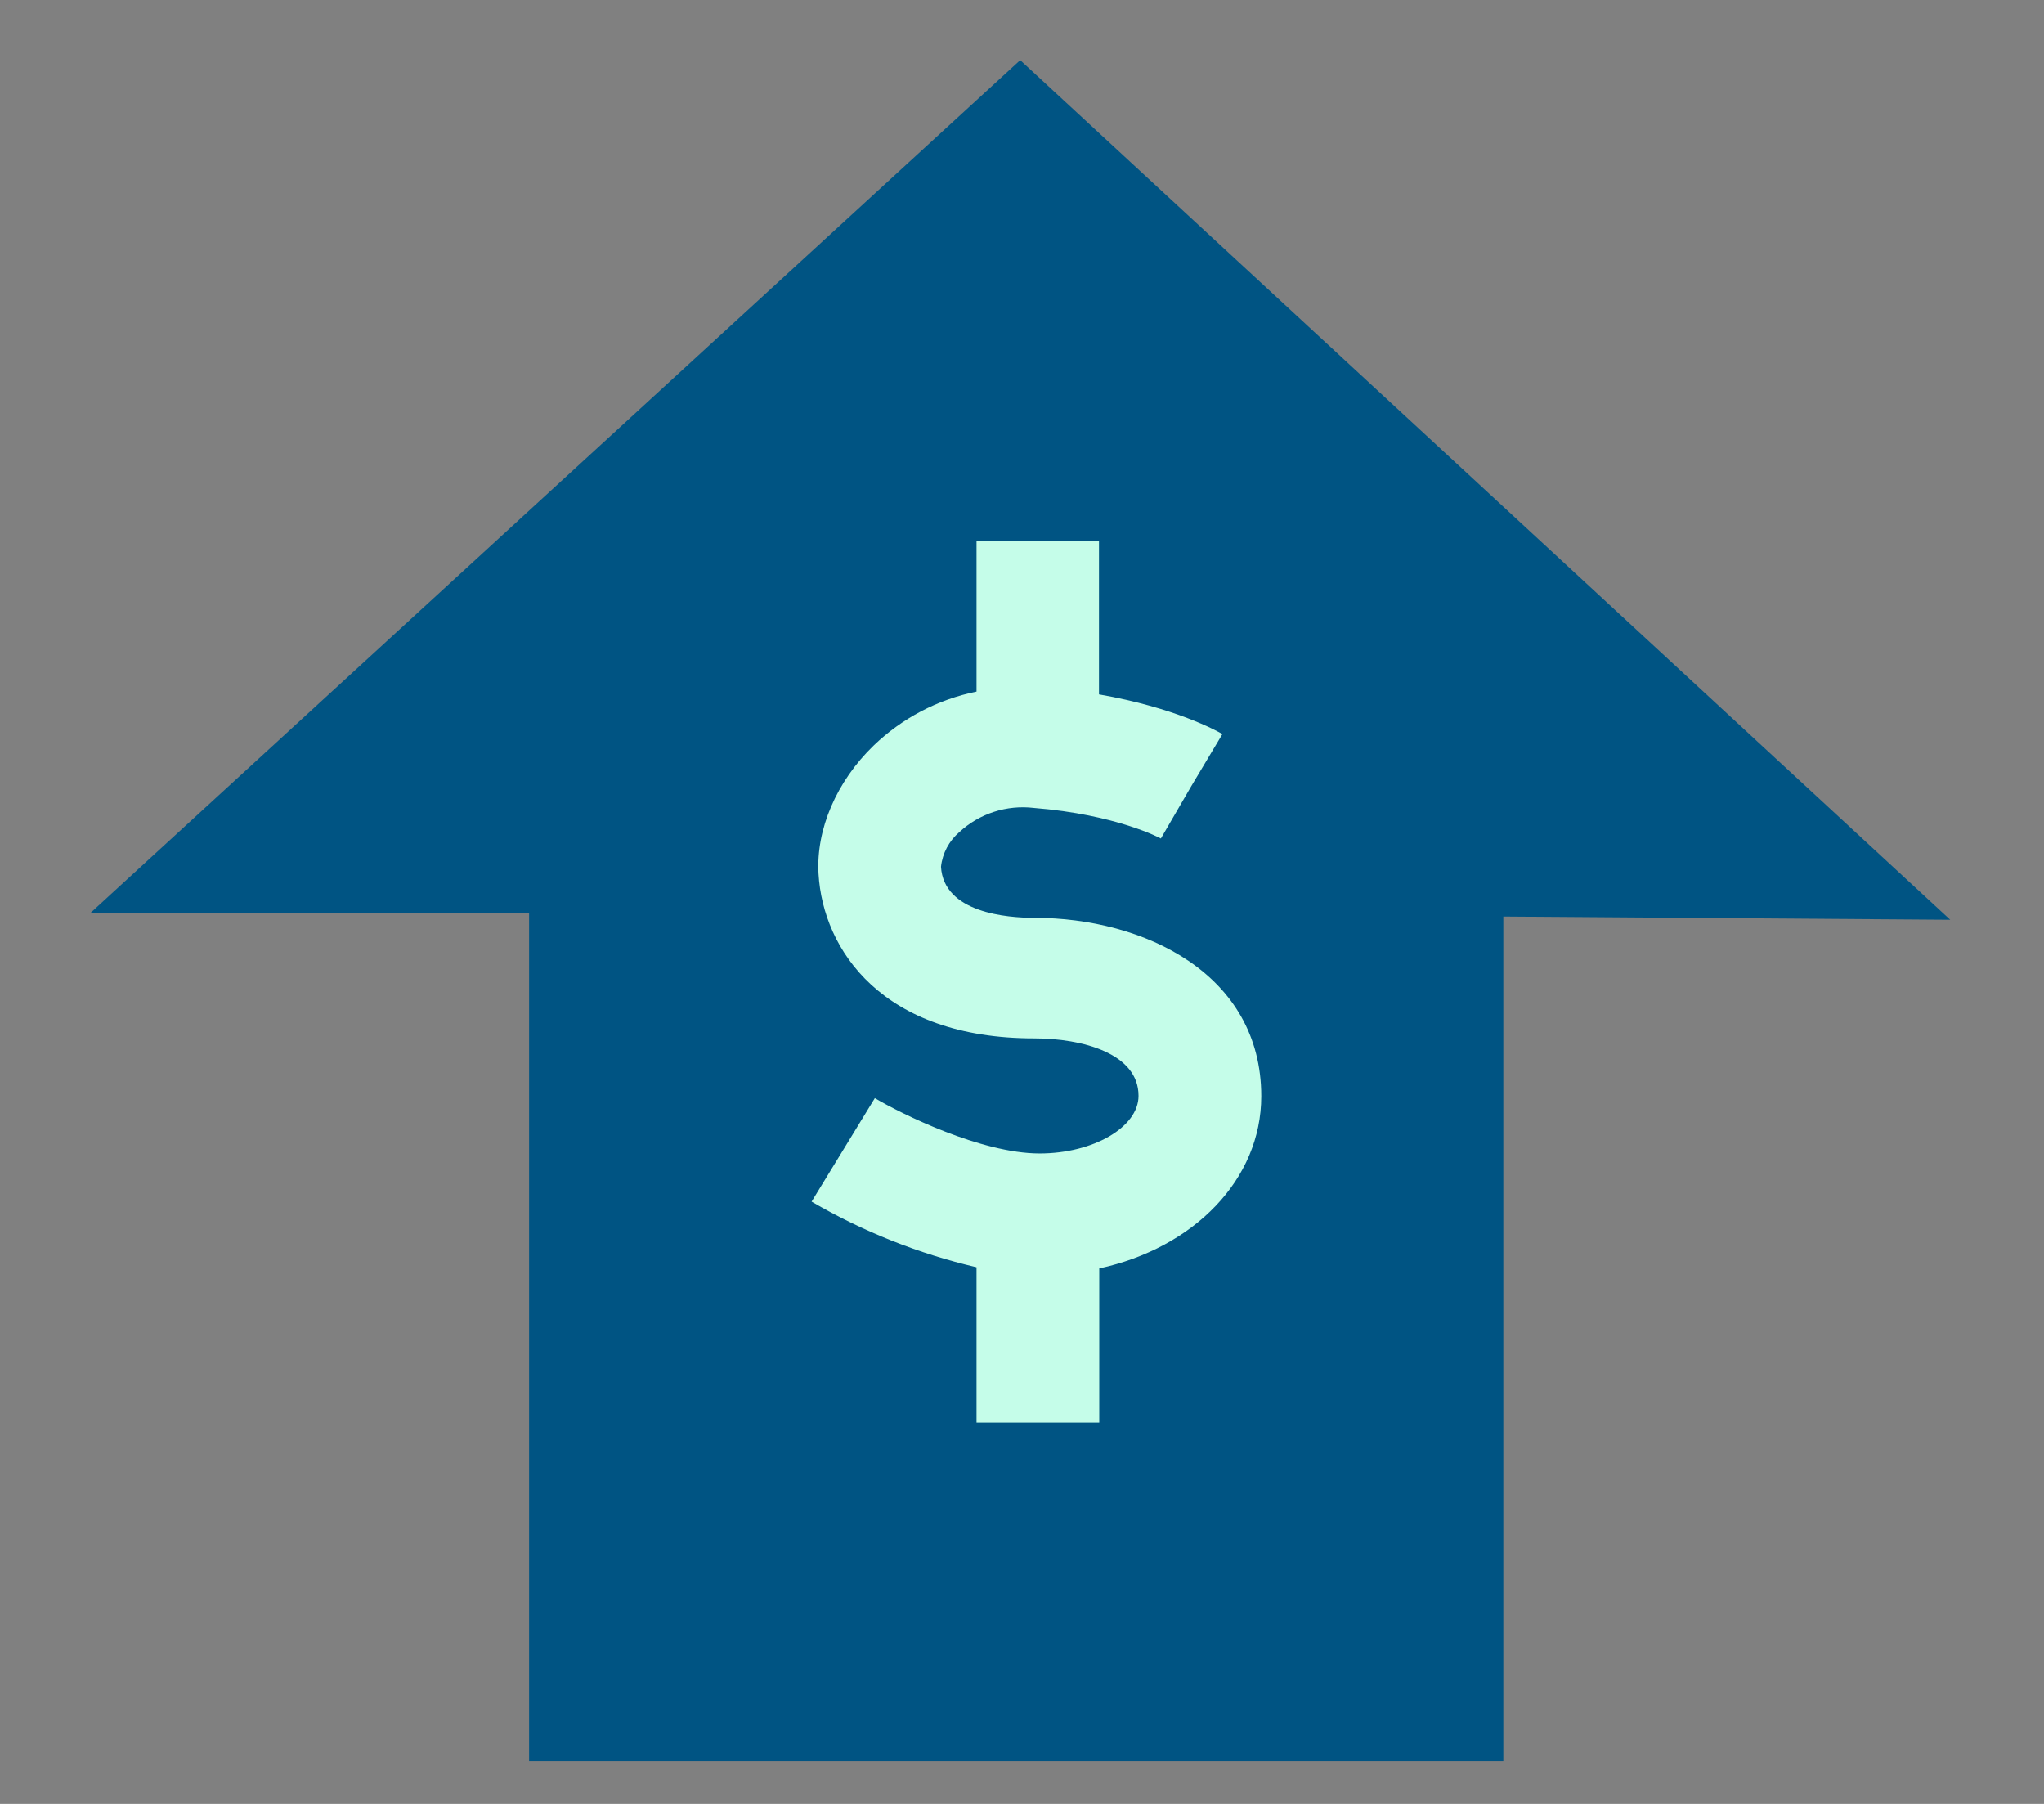 <svg width="68" height="60" viewBox="0 0 68 60" fill="none" xmlns="http://www.w3.org/2000/svg">
<rect x="0" y="0" width="68" height="60" fill="#808080" stroke="none"/>
<path fill-rule="evenodd" clip-rule="evenodd" d="M33.94 2L3 30.374H17.602L17.602 58.591H50.013V30.485L64.88 30.592L33.94 2Z" fill="#005483"/>
<path d="M36.57 47.318L36.57 42.19C39.71 41.508 41.96 39.237 41.96 36.46C41.96 32.386 38.049 30.528 34.414 30.528C33.509 30.528 31.397 30.364 31.305 28.83C31.354 28.381 31.573 27.968 31.919 27.674C32.248 27.37 32.64 27.141 33.067 27.003C33.495 26.864 33.948 26.82 34.394 26.873C37.138 27.091 38.605 27.881 38.62 27.89L39.633 26.146L40.667 24.416C40.487 24.311 39.088 23.535 36.561 23.096V18L32.487 18L32.487 23.003C31.196 23.265 30.007 23.889 29.061 24.801C27.828 25.993 27.143 27.59 27.231 29.067C27.38 31.59 29.35 34.538 34.406 34.538C36.007 34.538 37.877 35.039 37.877 36.449C37.877 37.488 36.37 38.365 34.586 38.365C32.641 38.365 29.966 37.038 29.104 36.525L27 39.968C28.709 40.964 30.558 41.7 32.487 42.151C32.487 42.151 32.487 45.661 32.487 47.318C34.394 47.318 36.57 47.318 36.57 47.318Z" fill="#C5FDE9"/>
</svg>
